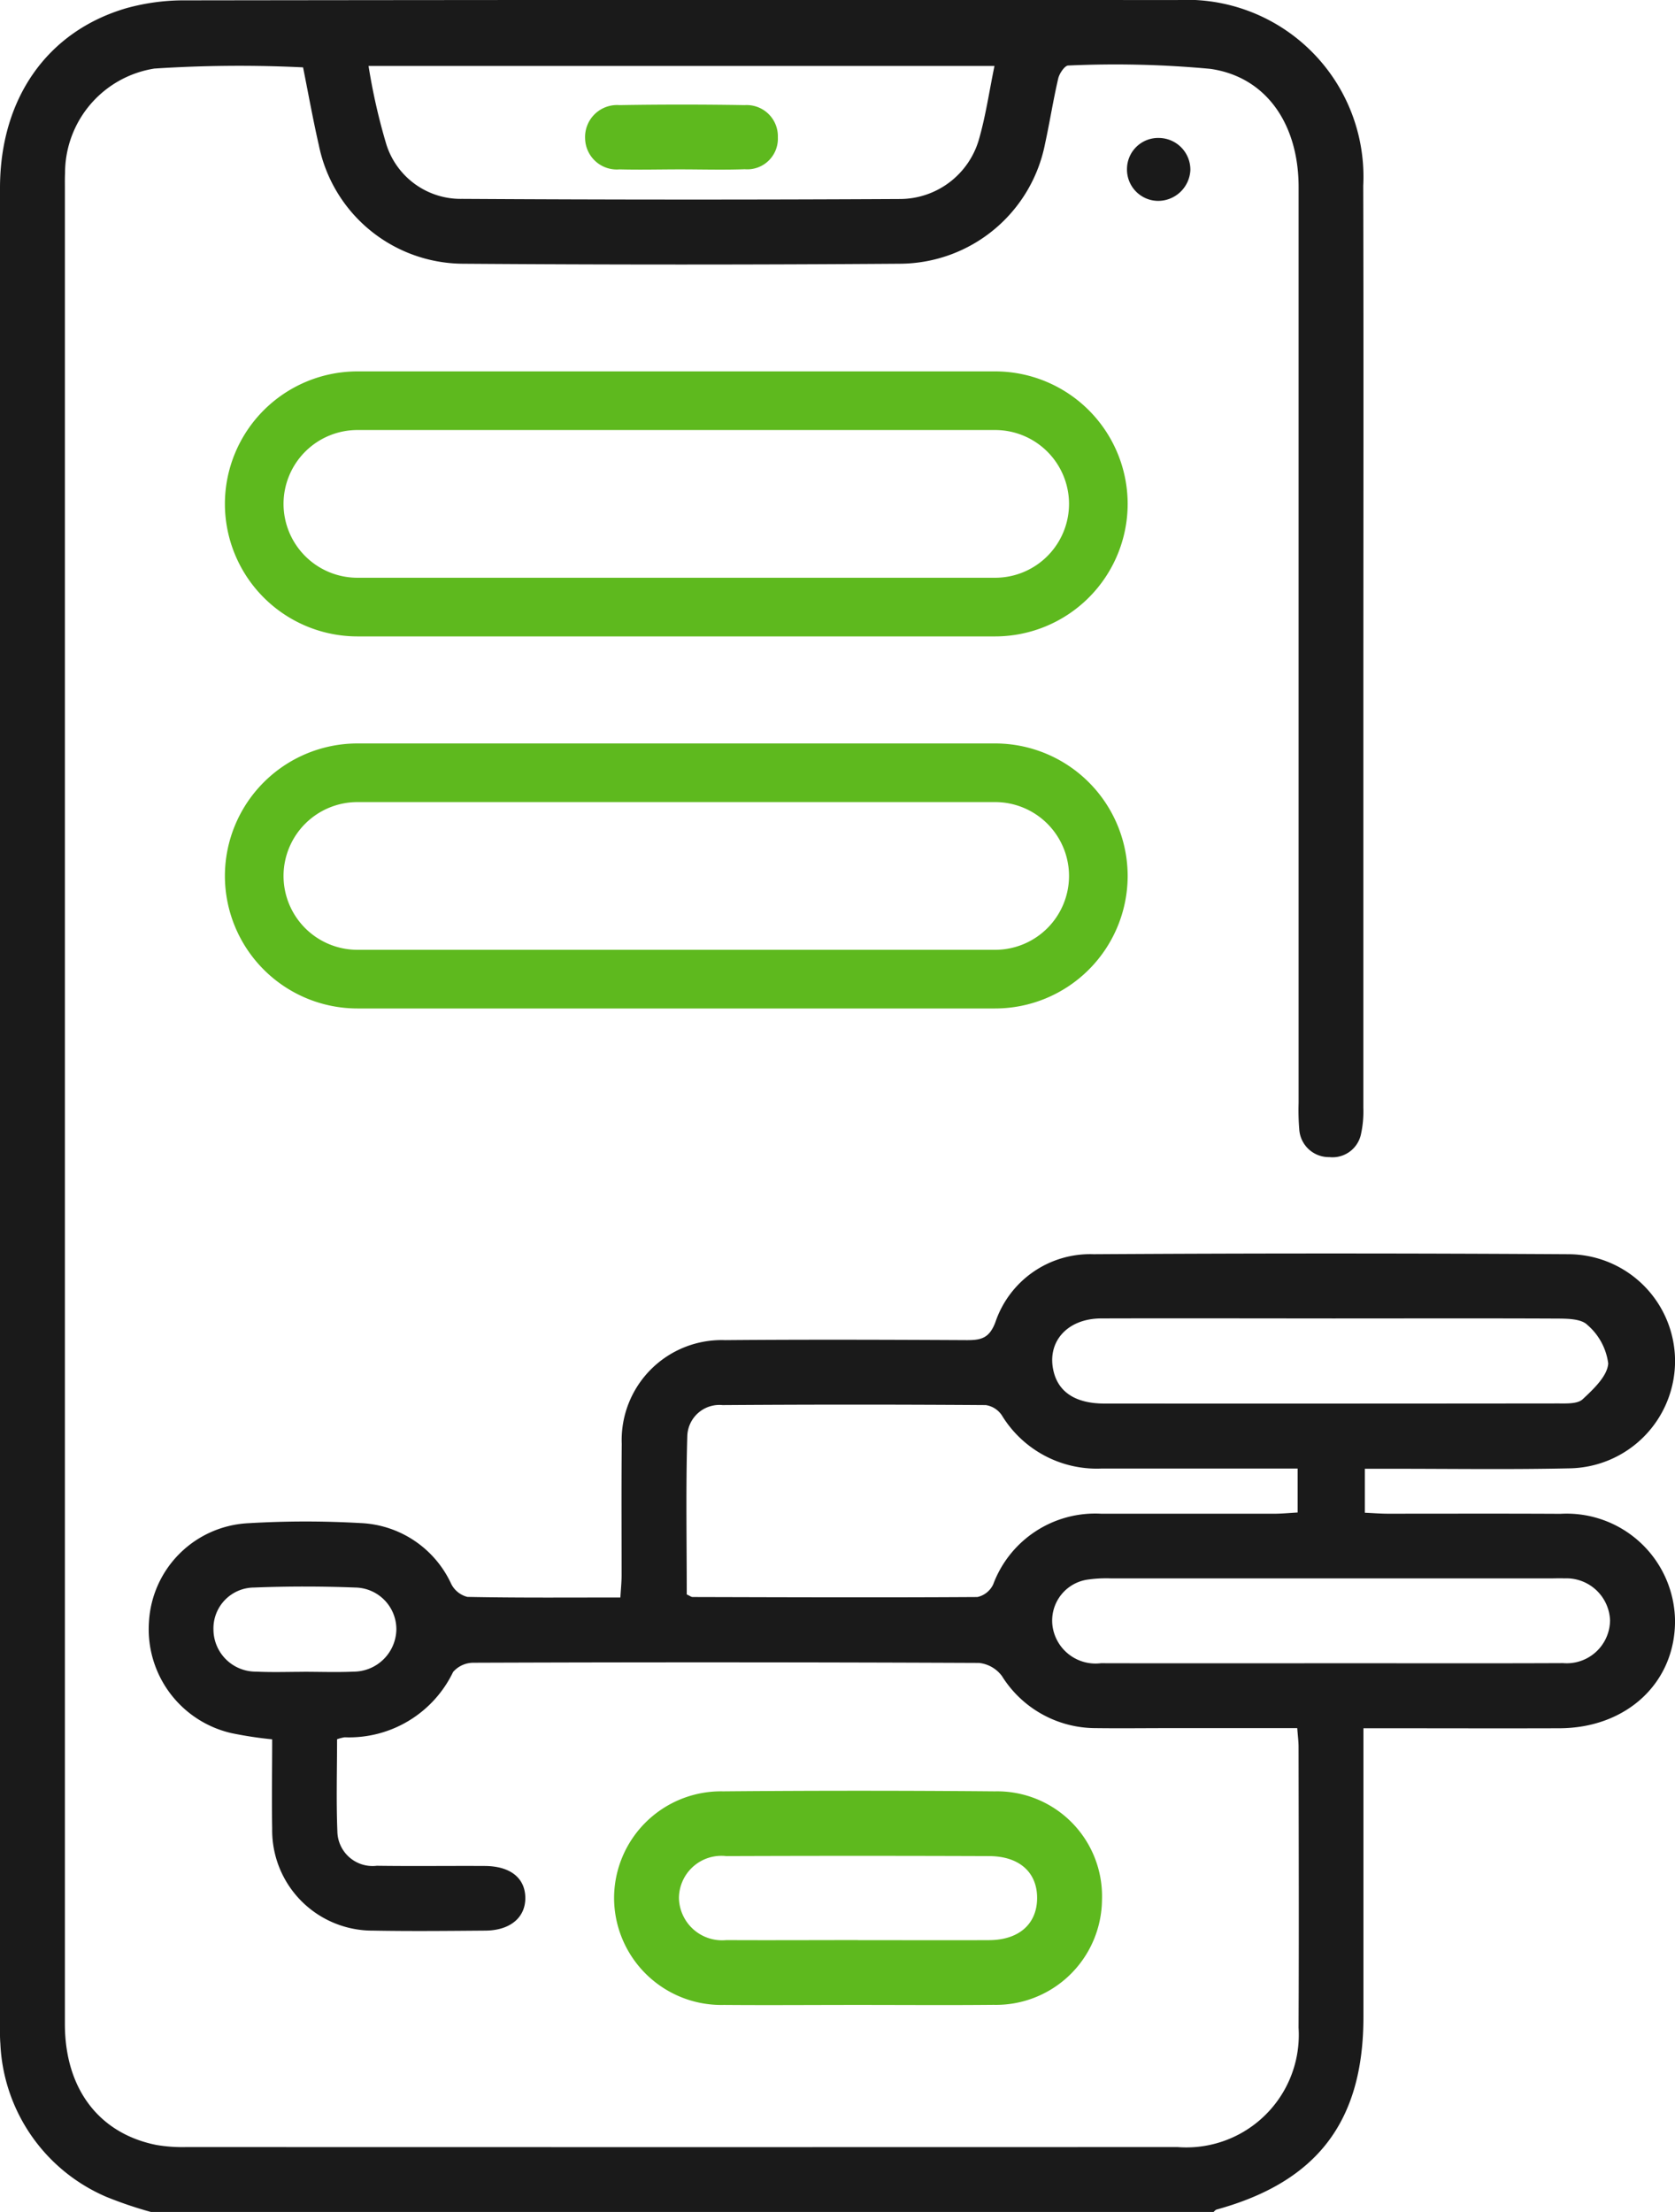 <?xml version="1.0" encoding="UTF-8"?>
<svg xmlns="http://www.w3.org/2000/svg" width="75.221" height="99.29" viewBox="0 0 75.221 99.29">
  <g id="Group_33072" data-name="Group 33072" transform="translate(2313.96 -479.973)">
    <path id="Path_9158" data-name="Path 9158" d="M-2307.186,579.262a17.983,17.983,0,0,1-2-.678,7.857,7.857,0,0,1-4.758-6.885c-.024-.289-.016-.581-.016-.872q0-41.2,0-82.409c0-4,2.1-7.032,5.676-8.078a9.676,9.676,0,0,1,2.672-.351q22.254-.031,44.508-.013a7.939,7.939,0,0,1,8.364,8.329c.02,7.821.005,15.642.005,23.462q0,8.968,0,17.936a4.759,4.759,0,0,1-.1,1.151,1.307,1.307,0,0,1-1.428,1.059,1.33,1.33,0,0,1-1.351-1.268,10.173,10.173,0,0,1-.028-1.162q0-20.554,0-41.108c0-2.818-1.442-4.952-3.966-5.311a45.911,45.911,0,0,0-6.38-.15c-.155,0-.4.359-.45.585-.227.974-.38,1.965-.594,2.942a6.669,6.669,0,0,1-6.49,5.37q-9.842.072-19.684,0a6.639,6.639,0,0,1-6.433-5.309c-.266-1.161-.476-2.335-.711-3.505a58.4,58.4,0,0,0-6.677.054,4.752,4.752,0,0,0-4.012,4.682c-.011.226-.007.453-.007.679q0,41.2,0,82.409c0,2.9,1.518,4.915,4.106,5.434a6.932,6.932,0,0,0,1.349.095q22.255.007,44.509,0a5.05,5.05,0,0,0,5.438-5.358c.02-4.2.006-8.4,0-12.6,0-.251-.034-.5-.059-.847h-5.741c-1.1,0-2.2.014-3.3,0a4.966,4.966,0,0,1-4.222-2.34,1.477,1.477,0,0,0-1.031-.587q-11.346-.05-22.691-.008a1.209,1.209,0,0,0-.924.414,5.18,5.18,0,0,1-4.869,2.932,1.771,1.771,0,0,0-.342.089c0,1.381-.042,2.765.014,4.145a1.58,1.58,0,0,0,1.772,1.533c1.616.023,3.232,0,4.848.009,1.143.006,1.81.537,1.82,1.424s-.677,1.469-1.789,1.478c-1.681.013-3.362.031-5.042,0a4.505,4.505,0,0,1-4.537-4.577c-.024-1.322,0-2.645,0-4.009a17.773,17.773,0,0,1-1.817-.276,4.783,4.783,0,0,1-3.716-5,4.7,4.7,0,0,1,4.471-4.426,43.193,43.193,0,0,1,5.039-.005,4.7,4.7,0,0,1,4.063,2.73,1.124,1.124,0,0,0,.728.584c2.258.045,4.516.026,6.869.026.021-.367.054-.674.055-.982,0-1.971-.011-3.943.006-5.914a4.489,4.489,0,0,1,4.647-4.656c3.62-.031,7.24-.019,10.86,0,.639,0,1-.09,1.271-.8a4.49,4.49,0,0,1,4.41-3.057q10.666-.066,21.333,0a4.8,4.8,0,0,1,4.781,4.751,4.817,4.817,0,0,1-4.772,4.861c-2.681.059-5.365.017-8.048.019h-1.11v1.973c.345.015.687.043,1.029.044,2.586,0,5.172-.009,7.757.005a4.867,4.867,0,0,1,5.143,4.787c.015,2.786-2.167,4.829-5.186,4.839-2.586.009-5.172,0-7.758,0h-1.049v1.131q0,5.914,0,11.828c0,4.685-2.074,7.4-6.591,8.644-.056.015-.1.076-.148.115Zm51.5-33.37h-8.794a4.99,4.99,0,0,1-4.487-2.385,1.059,1.059,0,0,0-.723-.463q-5.911-.041-11.823,0a1.443,1.443,0,0,0-1.582,1.4c-.07,2.378-.024,4.758-.024,7.1.148.067.2.116.262.116,4.264.011,8.527.027,12.791,0a1.032,1.032,0,0,0,.708-.566,4.889,4.889,0,0,1,4.858-3.173c2.584,0,5.168,0,7.753,0,.341,0,.683-.034,1.061-.055Zm-13.614-62.958h-28.109a27.04,27.04,0,0,0,.8,3.524,3.5,3.5,0,0,0,3.405,2.442q9.841.059,19.684.006a3.7,3.7,0,0,0,3.5-2.6C-2269.7,485.227-2269.542,484.1-2269.3,482.935Zm15.16,56.221c-3.458,0-6.917-.01-10.376,0-1.542.007-2.464,1.083-2.12,2.414.235.914,1.008,1.406,2.271,1.407q10.182.006,20.365-.005c.38,0,.884.027,1.115-.189.485-.453,1.111-1.041,1.147-1.607a2.745,2.745,0,0,0-.939-1.732c-.278-.278-.906-.279-1.377-.282C-2247.416,539.146-2250.778,539.156-2254.14,539.156Zm0,15.477c3.458,0,6.917.01,10.375-.005a1.945,1.945,0,0,0,2.109-1.921,1.961,1.961,0,0,0-2.056-1.883c-.194-.01-.388,0-.582,0q-9.89,0-19.781,0a5.873,5.873,0,0,0-1.062.058,1.858,1.858,0,0,0-1.512,2.305,1.952,1.952,0,0,0,2.133,1.445C-2261.056,554.639-2257.6,554.634-2254.139,554.633Zm-46.178.384c.743,0,1.486.027,2.228-.006a1.929,1.929,0,0,0,1.93-1.9,1.874,1.874,0,0,0-1.843-1.876c-1.515-.059-3.035-.06-4.55,0a1.833,1.833,0,0,0-1.821,1.884,1.9,1.9,0,0,0,1.926,1.891C-2301.738,555.044-2301.027,555.018-2300.317,555.018Z" fill="#1a1a1a"></path>
    <path id="Path_9159" data-name="Path 9159" d="M-2196.549,799.9c-2,0-4,.016-6.006,0a4.817,4.817,0,0,1-4.937-4.779,4.8,4.8,0,0,1,4.9-4.808q6.1-.054,12.2,0a4.709,4.709,0,0,1,4.811,4.864,4.76,4.76,0,0,1-4.871,4.719C-2192.48,799.916-2194.515,799.9-2196.549,799.9Zm.009-2.908c1.968,0,3.936.009,5.9,0,1.318-.008,2.122-.714,2.145-1.844.024-1.178-.776-1.924-2.155-1.929q-5.9-.022-11.807,0a1.907,1.907,0,0,0-2.122,1.887,1.94,1.94,0,0,0,2.131,1.884C-2200.476,797-2198.508,796.989-2196.54,796.989Z" transform="translate(-78.891 -229.93)" fill="#5eb91e"></path>
    <path id="Path_9160" data-name="Path 9160" d="M-2117.2,506.7a1.408,1.408,0,0,1-1.377-1.454,1.4,1.4,0,0,1,1.454-1.37,1.425,1.425,0,0,1,1.392,1.446A1.452,1.452,0,0,1-2117.2,506.7Z" transform="translate(-144.772 -17.71)" fill="#1a1a1a"></path>
    <path id="Path_9161" data-name="Path 9161" d="M-2208.255,501c-.9,0-1.81.024-2.714,0a1.423,1.423,0,0,1-1.548-1.384,1.436,1.436,0,0,1,1.543-1.5q2.81-.047,5.622,0a1.4,1.4,0,0,1,1.491,1.445,1.375,1.375,0,0,1-1.486,1.433C-2206.315,501.029-2207.285,501-2208.255,501Z" transform="translate(-75.167 -13.424)" fill="#5eb91e"></path>
    <g id="Group_2582" data-name="Group 2582" transform="translate(-2303.86 496.643)">
      <path id="Path_9162" data-name="Path 9162" d="M-2240.372,556.227h-28.645a5.955,5.955,0,0,1-5.948-5.948,5.955,5.955,0,0,1,5.948-5.948h28.645a5.955,5.955,0,0,1,5.948,5.948A5.955,5.955,0,0,1-2240.372,556.227Zm-28.645-9.264a3.319,3.319,0,0,0-3.315,3.315,3.319,3.319,0,0,0,3.315,3.316h28.645a3.319,3.319,0,0,0,3.315-3.316,3.319,3.319,0,0,0-3.315-3.315Z" transform="translate(2274.965 -544.33)" fill="#5eb91e"></path>
    </g>
    <g id="Group_2583" data-name="Group 2583" transform="translate(-2303.86 513.342)">
      <path id="Path_9163" data-name="Path 9163" d="M-2240.372,620.7h-28.645a5.955,5.955,0,0,1-5.948-5.948,5.955,5.955,0,0,1,5.948-5.948h28.645a5.955,5.955,0,0,1,5.948,5.948A5.955,5.955,0,0,1-2240.372,620.7Zm-28.645-9.264a3.319,3.319,0,0,0-3.315,3.316,3.319,3.319,0,0,0,3.315,3.315h28.645a3.319,3.319,0,0,0,3.315-3.315,3.319,3.319,0,0,0-3.315-3.316Z" transform="translate(2274.965 -608.801)" fill="#5eb91e"></path>
    </g>
  </g>
</svg>
